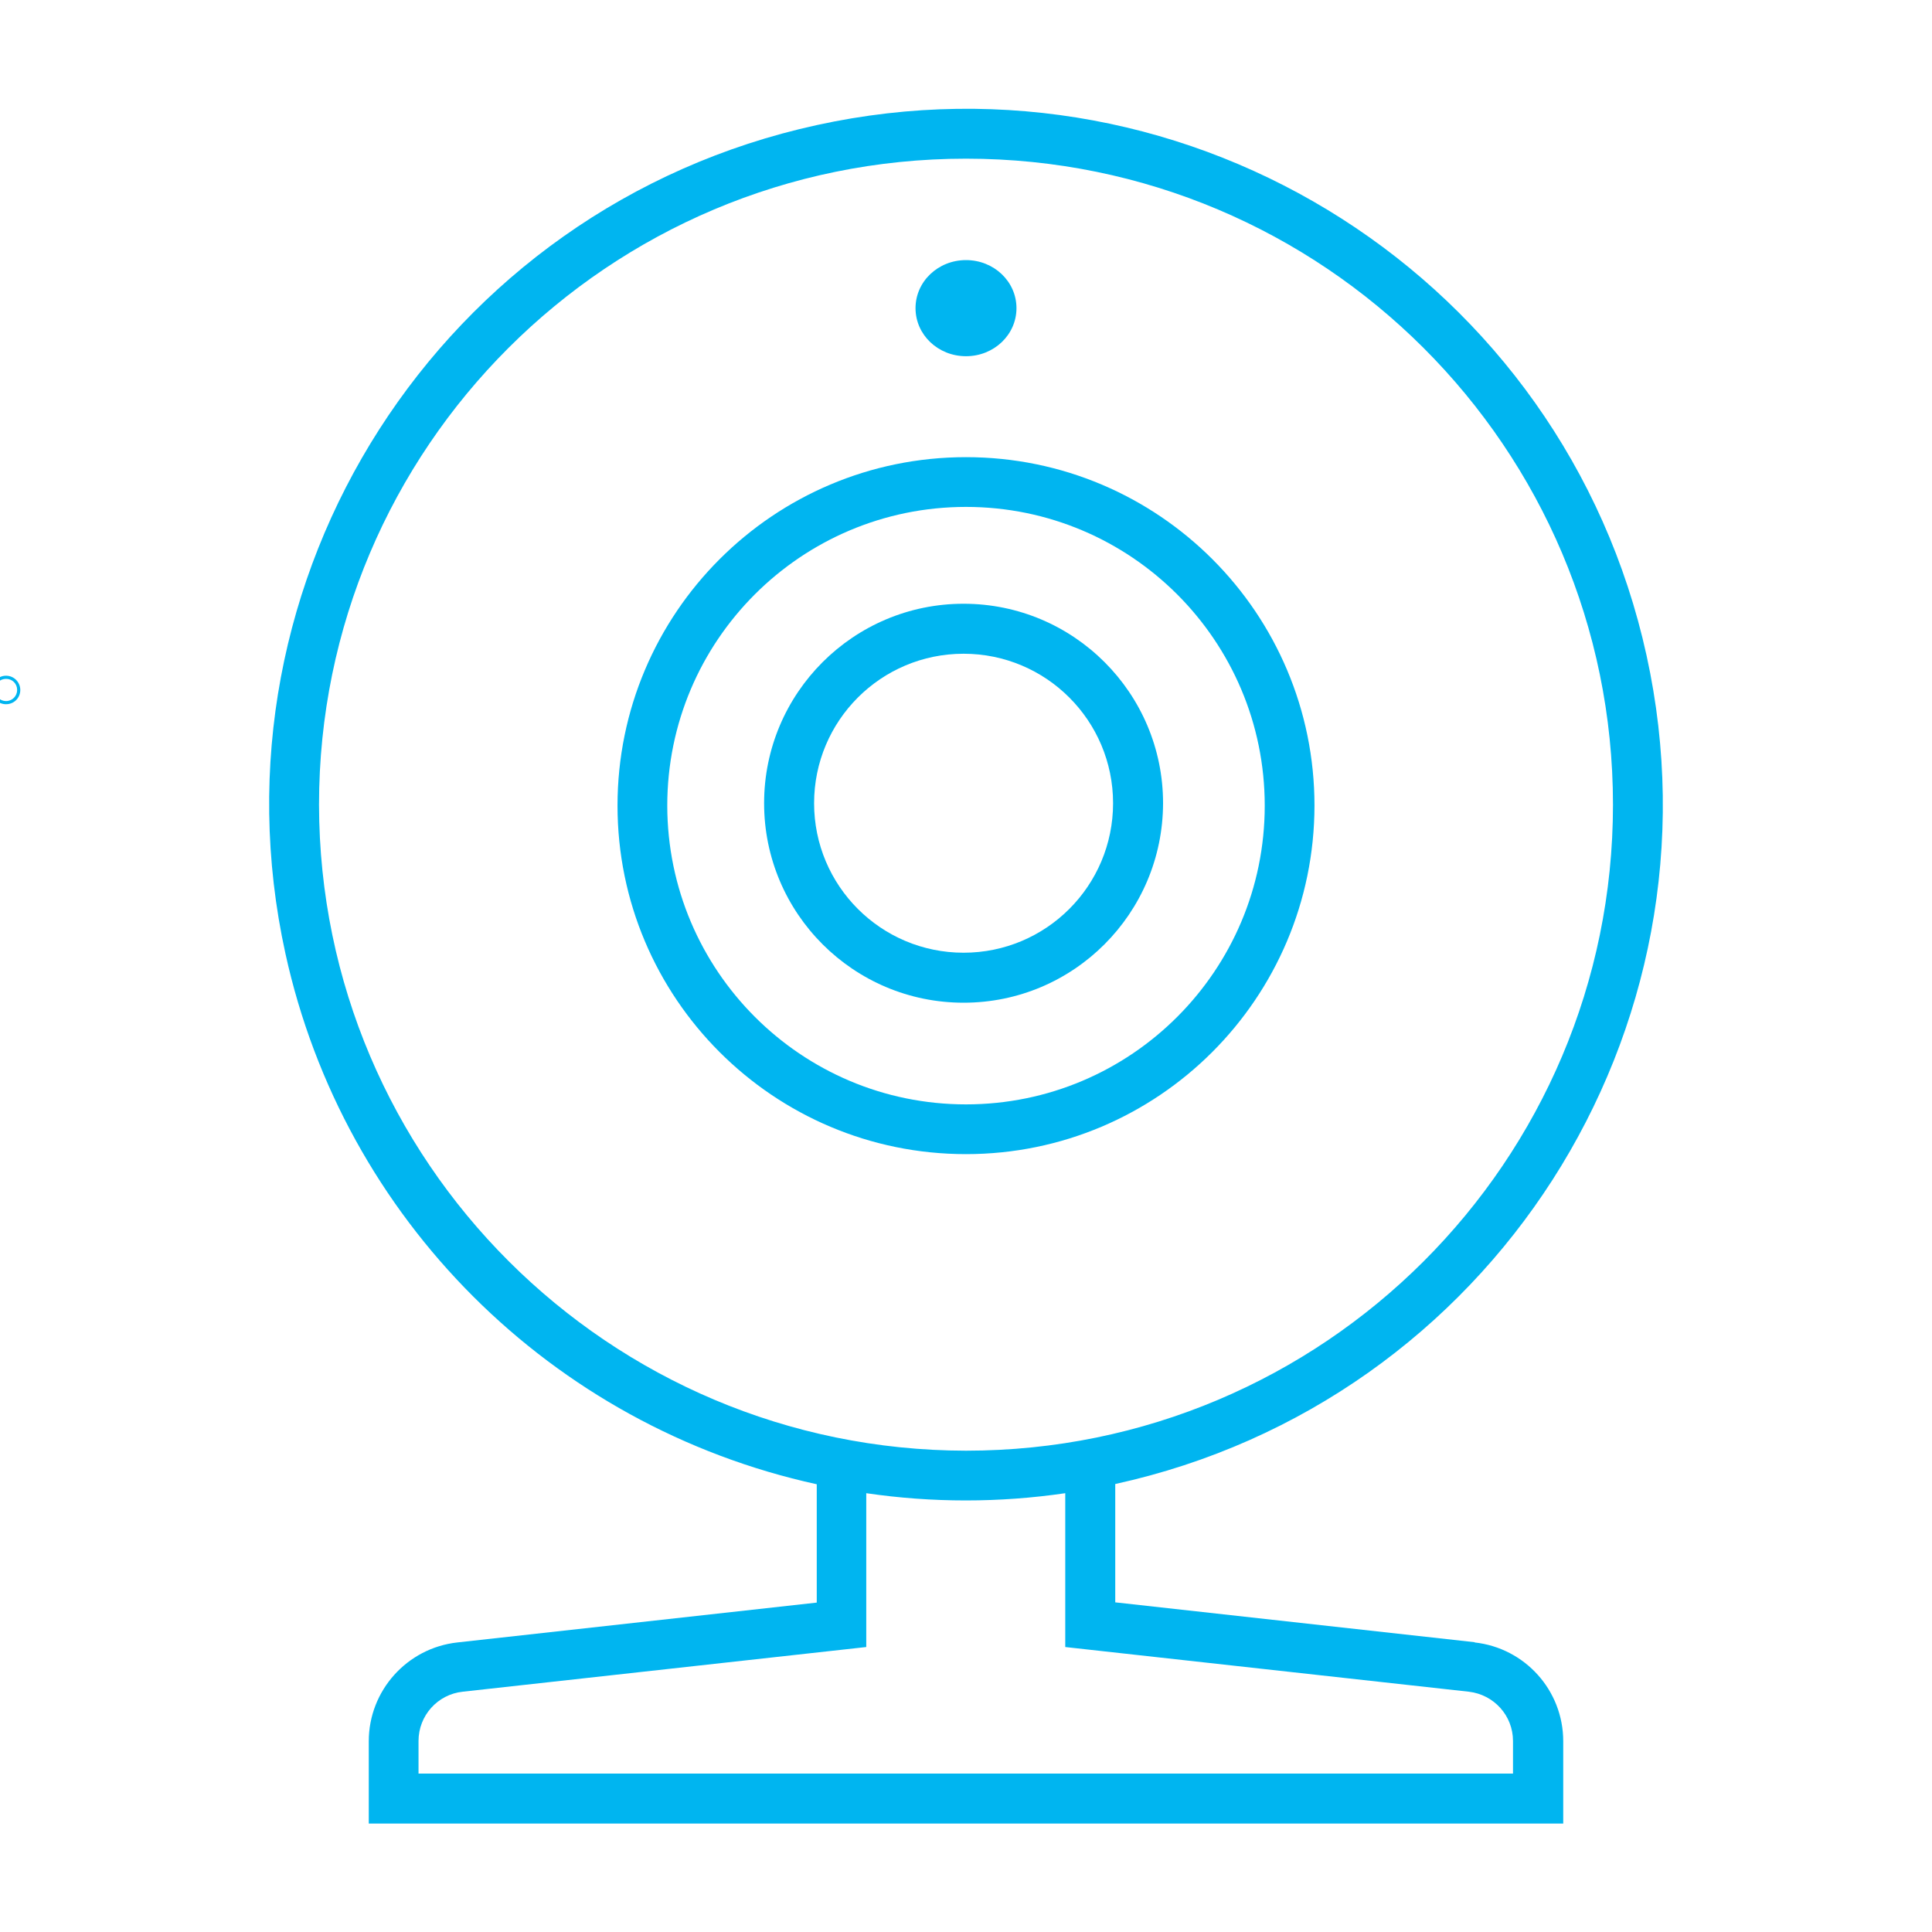 <?xml version="1.0" encoding="UTF-8"?>
<svg id="Laag_1" xmlns="http://www.w3.org/2000/svg" version="1.1" viewBox="0 0 800 800">
  <!-- Generator: Adobe Illustrator 29.7.1, SVG Export Plug-In . SVG Version: 2.1.1 Build 8)  -->
  <defs>
    <style>
      .st0 {
        fill: #00b5f0;
        fill-rule: evenodd;
      }
    </style>
  </defs>
  <path class="st0" d="M2.5,279.8c-3.2,0-5.9,2.6-5.9,5.9s2.6,5.9,5.9,5.9,5.9-2.6,5.9-5.9c0-3.2-2.6-5.9-5.9-5.9h0ZM2.5,290.3c-2.5,0-4.6-2-4.6-4.6s2-4.6,4.6-4.6,4.6,2,4.6,4.6c0,2.5-2,4.6-4.6,4.6h0Z"/>
  <path class="st0" d="M481.6,332.6c0-45.6-37-82.6-82.6-82.6s-82.6,37-82.6,82.6,37,82.6,82.6,82.6c45.6,0,82.5-37,82.6-82.6h0ZM337.1,332.6c0-34.2,27.7-61.9,61.9-61.9s61.9,27.7,61.9,61.9-27.7,61.9-61.9,61.9c-34.2,0-61.9-27.7-61.9-61.9h0Z"/>
  <path class="st0" d="M610.6,680l-148.8-16.5v-49c155.6-34.1,254.1-187.7,220-343.1C647.7,116,493.8,17.7,338.2,51.8,182.5,85.8,84.1,239.5,118.2,394.9c24.1,109.8,110,195.6,220,219.7v49l-148.8,16.5c-20.9,2.3-36.7,20-36.7,40.9v34.1h494.6v-34.1c0-21-15.8-38.6-36.7-40.9h0ZM132.1,333.2c0-147.7,119.9-267.5,267.9-267.5s267.9,119.8,267.9,267.5-119.9,267.5-267.9,267.5c-147.9-.2-267.7-119.8-267.9-267.5h0ZM626.7,734.4H173.3v-13.5c0-10.5,7.9-19.3,18.3-20.4l167.1-18.5v-63.7c27.3,4,55.1,4,82.4,0v63.7l167.1,18.5c10.4,1.2,18.3,9.9,18.3,20.4v13.5Z"/>
  <path class="st0" d="M420.9,127.6c0,11-9.3,19.9-20.9,19.9s-20.9-8.9-20.9-19.9,9.3-19.9,20.9-19.9,20.9,8.9,20.9,19.9h0Z"/>
  <path class="st0" d="M544.3,333.6c0-79.7-64.6-144.3-144.3-144.3s-144.3,64.6-144.3,144.3,64.6,144.3,144.3,144.3c79.6,0,144.2-64.6,144.3-144.3h0ZM276.3,333.6c0-68.3,55.4-123.7,123.7-123.7s123.7,55.4,123.7,123.7-55.4,123.7-123.7,123.7c-68.3,0-123.6-55.4-123.7-123.7h0Z"/>
</svg>